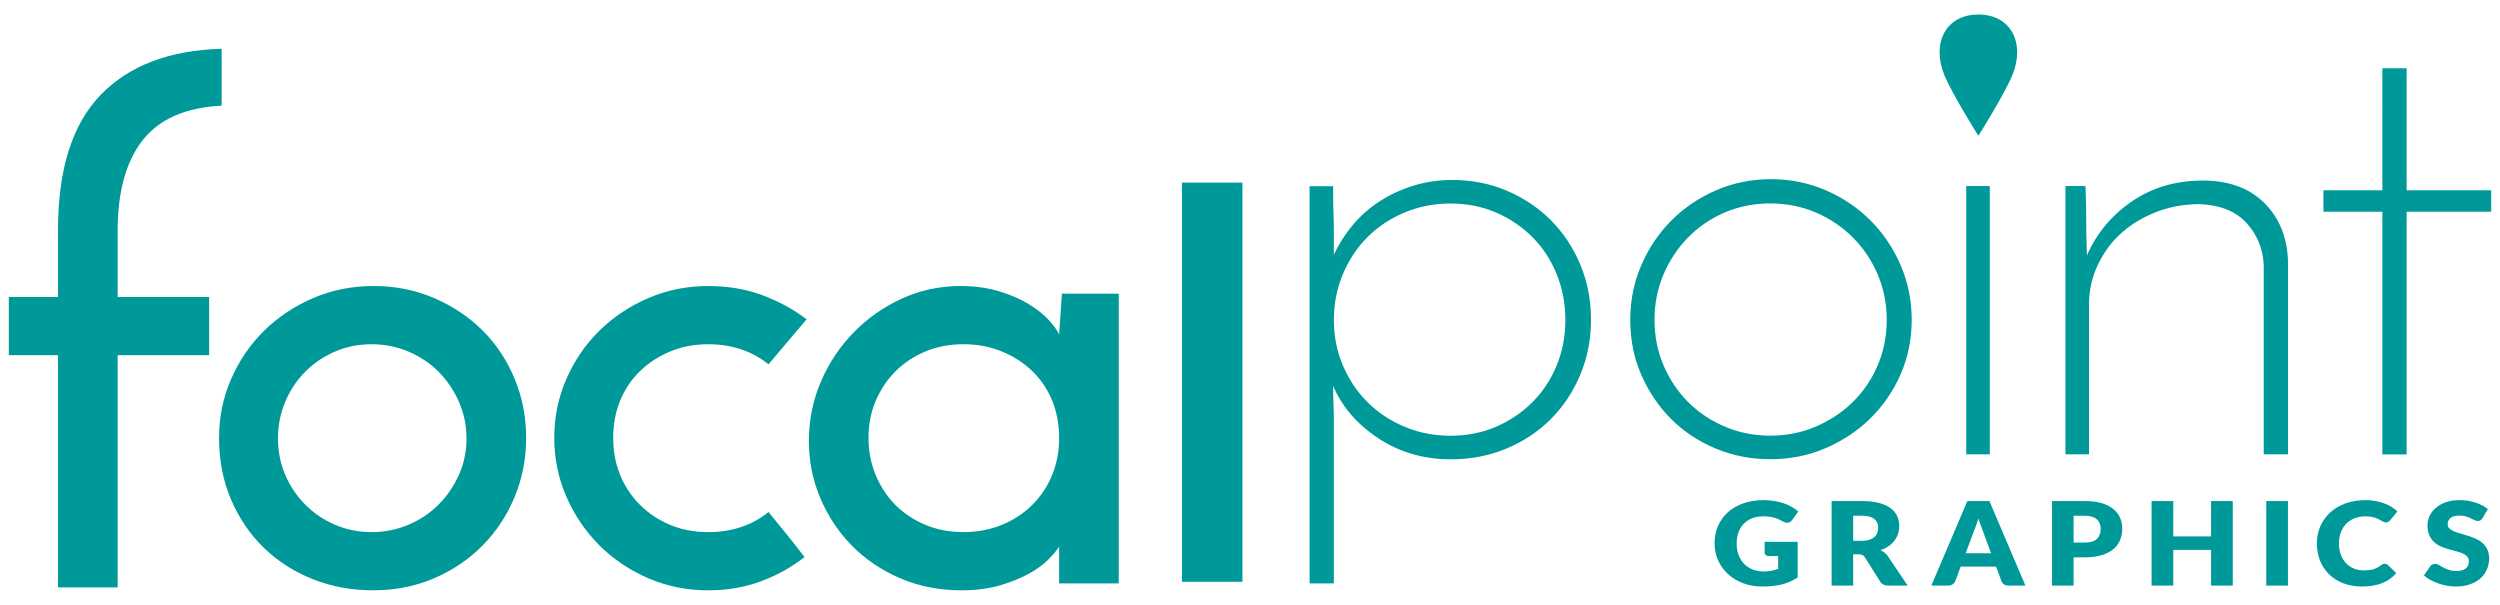 <svg xmlns="http://www.w3.org/2000/svg" width="620" height="150" viewBox="0 0 620 150"><path fill="#099" d="M2.185 88.09V73.65H14.39V56.974c0-15.013 3.525-26.158 10.574-33.438 7.048-7.276 17.047-11.088 30-11.432V26.2c-8.94.46-15.474 3.326-19.6 8.597-4.125 5.273-6.188 12.78-6.188 22.52V73.65h22.692v14.44H29.176v57.59H14.39V88.09H2.185zM54.326 108.582c0-5.156 1-10.03 3.008-14.613 2.005-4.585 4.728-8.57 8.167-11.95 3.44-3.38 7.48-6.074 12.12-8.08 4.642-2.004 9.655-3.008 15.043-3.008 5.386 0 10.4 1.004 15.042 3.008 4.642 2.006 8.65 4.7 12.034 8.08 3.38 3.38 6.016 7.365 7.907 11.95s2.836 9.456 2.836 14.612-.945 10.03-2.836 14.61c-1.89 4.59-4.528 8.595-7.908 12.032-3.384 3.444-7.393 6.163-12.035 8.17-4.642 2.006-9.714 3.006-15.214 3.006-5.272 0-10.228-.92-14.87-2.75-4.642-1.832-8.682-4.412-12.12-7.738-3.44-3.318-6.163-7.306-8.167-11.943-2.006-4.645-3.007-9.77-3.007-15.388zm14.612.168c0 3.213.602 6.22 1.805 9.025 1.205 2.812 2.864 5.275 4.986 7.394 2.118 2.124 4.582 3.78 7.39 4.986 2.81 1.2 5.816 1.807 9.027 1.807 3.207 0 6.246-.606 9.11-1.807 2.865-1.206 5.357-2.862 7.48-4.987 2.12-2.12 3.808-4.582 5.07-7.395 1.26-2.807 1.892-5.812 1.892-9.025 0-3.206-.632-6.244-1.892-9.11-1.263-2.864-2.952-5.354-5.072-7.478-2.122-2.118-4.614-3.78-7.478-4.986-2.866-1.2-5.905-1.804-9.11-1.804-3.212 0-6.22.603-9.027 1.804-2.81 1.205-5.272 2.868-7.39 4.986-2.123 2.123-3.782 4.613-4.987 7.48-1.203 2.864-1.805 5.902-1.805 9.108zM190.583 126.975c1.603 1.95 3.122 3.812 4.556 5.588 1.43 1.78 2.892 3.638 4.382 5.588-3.21 2.526-6.82 4.532-10.83 6.02-4.014 1.487-8.37 2.23-13.065 2.23-5.273 0-10.23-1-14.872-3.005-4.64-2.007-8.68-4.726-12.12-8.17-3.438-3.438-6.162-7.443-8.166-12.03-2.007-4.58-3.01-9.456-3.01-14.612s1.002-10.03 3.01-14.613c2.003-4.584 4.727-8.568 8.166-11.95 3.438-3.378 7.478-6.073 12.12-8.08 4.64-2.003 9.598-3.007 14.87-3.007 4.813 0 9.254.746 13.324 2.234 4.066 1.49 7.763 3.496 11.087 6.018l-9.455 11.173c-1.95-1.603-4.186-2.837-6.705-3.694-2.522-.86-5.273-1.29-8.25-1.29-3.44 0-6.593.603-9.458 1.804-2.866 1.205-5.36 2.837-7.48 4.9-2.12 2.06-3.753 4.5-4.9 7.305-1.146 2.812-1.718 5.875-1.718 9.2 0 3.325.572 6.388 1.72 9.194 1.145 2.812 2.777 5.275 4.9 7.394 2.118 2.126 4.612 3.782 7.477 4.988 2.863 1.2 6.017 1.807 9.456 1.807 2.978 0 5.73-.432 8.25-1.294 2.52-.858 4.758-2.088 6.707-3.695zM200.604 109.438c0-5.27 1-10.225 3.008-14.87 2.004-4.64 4.728-8.704 8.167-12.204 3.437-3.494 7.418-6.273 11.946-8.338 4.527-2.062 9.37-3.094 14.528-3.094 3.438 0 6.59.43 9.455 1.29 2.863.858 5.33 1.92 7.39 3.18 2.063 1.26 3.725 2.58 4.987 3.954 1.26 1.376 2.12 2.576 2.578 3.61l.688-10.144h14.098v71.86h-14.785v-9.114c-.575.92-1.49 2.007-2.75 3.27-1.263 1.262-2.896 2.438-4.9 3.525-2.006 1.087-4.384 2.037-7.134 2.837s-5.904 1.2-9.454 1.2c-5.5 0-10.573-1-15.216-3.006-4.64-2.007-8.625-4.7-11.948-8.082-3.325-3.38-5.93-7.307-7.822-11.775-1.89-4.47-2.836-9.168-2.836-14.1zm14.784-.856c0 3.324.602 6.418 1.805 9.28 1.205 2.87 2.837 5.33 4.9 7.394s4.527 3.694 7.393 4.9c2.864 1.2 6.017 1.807 9.456 1.807 3.438 0 6.62-.606 9.54-1.807 2.924-1.206 5.443-2.862 7.565-4.987 2.12-2.12 3.753-4.582 4.9-7.395 1.144-2.807 1.72-5.87 1.72-9.193 0-3.326-.576-6.39-1.72-9.2-1.147-2.807-2.78-5.244-4.9-7.307-2.122-2.062-4.64-3.694-7.564-4.9-2.922-1.2-6.103-1.803-9.54-1.803-3.44 0-6.593.603-9.457 1.804-2.866 1.205-5.33 2.837-7.393 4.9s-3.695 4.5-4.9 7.305c-1.203 2.813-1.805 5.876-1.805 9.202zM394.57 79.356c0 4.812-.887 9.344-2.662 13.58-1.78 4.245-4.213 7.907-7.31 11.005-3.093 3.097-6.763 5.528-11 7.304-4.243 1.78-8.827 2.668-13.753 2.668-6.766 0-12.78-1.75-18.053-5.243s-8.996-7.826-11.172-12.982c0 1.494.025 2.953.084 4.385.057 1.434.088 2.896.088 4.385v40.225h-6.018V46.177h5.846v2.234c0 1.264.025 2.752.084 4.47.057 1.72.088 3.524.088 5.417v4.898c1.145-2.52 2.662-4.925 4.553-7.22 1.895-2.29 4.098-4.268 6.62-5.932 2.52-1.66 5.33-2.98 8.425-3.953 3.094-.974 6.36-1.46 9.8-1.46 4.81 0 9.31.888 13.493 2.663 4.184 1.778 7.822 4.212 10.916 7.306 3.095 3.095 5.526 6.764 7.308 11.003 1.776 4.24 2.662 8.827 2.662 13.753zm-6.36 0c0-4.01-.718-7.792-2.147-11.347-1.436-3.553-3.438-6.62-6.016-9.198-2.582-2.58-5.588-4.612-9.03-6.104-3.437-1.488-7.218-2.235-11.343-2.235-4.016 0-7.797.747-11.346 2.235-3.555 1.49-6.62 3.523-9.197 6.104-2.577 2.578-4.614 5.646-6.103 9.197-1.49 3.554-2.234 7.335-2.234 11.346 0 4.013.744 7.766 2.234 11.263 1.488 3.493 3.525 6.53 6.104 9.108s5.644 4.615 9.198 6.104c3.55 1.493 7.33 2.236 11.346 2.236 4.125 0 7.906-.743 11.344-2.236 3.44-1.488 6.447-3.525 9.03-6.104 2.577-2.578 4.58-5.615 6.015-9.11 1.43-3.496 2.148-7.25 2.148-11.262zM404.303 79.332c0-4.814.916-9.342 2.75-13.582 1.83-4.24 4.324-7.936 7.48-11.09 3.147-3.15 6.845-5.643 11.085-7.478 4.242-1.83 8.77-2.75 13.582-2.75 4.816 0 9.34.92 13.582 2.75 4.24 1.835 7.934 4.328 11.09 7.48 3.15 3.152 5.645 6.85 7.48 11.088 1.83 4.24 2.75 8.768 2.75 13.582 0 4.812-.92 9.312-2.75 13.493-1.835 4.188-4.33 7.825-7.48 10.92-3.156 3.093-6.85 5.56-11.09 7.393-4.242 1.83-8.826 2.75-13.754 2.75-4.812 0-9.34-.888-13.582-2.67-4.24-1.774-7.906-4.205-11.002-7.302-3.094-3.098-5.56-6.734-7.39-10.916-1.835-4.184-2.75-8.737-2.75-13.668zm6.015 0c0 4.012.744 7.766 2.234 11.262 1.486 3.494 3.525 6.53 6.104 9.11s5.615 4.614 9.11 6.103c3.495 1.494 7.25 2.237 11.26 2.237s7.763-.743 11.263-2.237c3.493-1.488 6.56-3.525 9.196-6.104 2.635-2.578 4.697-5.615 6.188-9.11 1.488-3.495 2.234-7.25 2.234-11.26s-.746-7.765-2.234-11.263c-1.49-3.494-3.553-6.56-6.188-9.197-2.637-2.636-5.703-4.698-9.197-6.188-3.5-1.49-7.25-2.236-11.263-2.236s-7.766.746-11.26 2.235c-3.496 1.49-6.533 3.553-9.11 6.188-2.58 2.638-4.618 5.703-6.105 9.197-1.49 3.498-2.234 7.25-2.234 11.262zM485.564 22.942c0-1.487.516-2.75 1.547-3.78s2.235-1.55 3.61-1.55c1.26 0 2.406.518 3.438 1.55s1.55 2.293 1.55 3.78c0 1.49-.52 2.725-1.55 3.696-1.03.976-2.178 1.46-3.438 1.46-1.375 0-2.578-.484-3.61-1.46-1.03-.97-1.546-2.205-1.546-3.696zm7.907 89.74h-5.843v-66.53h5.844v66.53zM512.227 46.15h4.984c0 .46.03 1.548.09 3.267.056 1.72.083 3.555.083 5.502 0 1.95.03 3.755.088 5.414.058 1.663.085 2.664.085 3.008 2.41-5.5 6.133-9.97 11.176-13.41 5.044-3.437 10.888-5.155 17.538-5.155 6.416 0 11.488 1.835 15.213 5.5 3.726 3.67 5.7 8.425 5.933 14.27v48.136h-6.016V65.578c-.232-4.01-1.662-7.448-4.3-10.315-2.638-2.862-6.476-4.41-11.52-4.64-3.78 0-7.335.63-10.655 1.89-3.328 1.263-6.22 2.98-8.686 5.157-2.465 2.18-4.44 4.812-5.928 7.908-1.494 3.094-2.238 6.42-2.238 9.97v37.134h-5.844v-66.53zM590.824 16.925h6.02v30.258h20.97v5.33h-20.97v60.17h-6.02v-60.17H576.21v-5.33h14.614V16.925zM437.406 141.72c.736 0 1.393-.063 1.96-.176.57-.118 1.11-.27 1.618-.462V137.9h-2.28c-.34 0-.603-.082-.792-.244-.19-.162-.285-.37-.285-.62v-2.673h8.2v8.85c-.593.394-1.206.73-1.847 1.012-.637.288-1.318.52-2.04.7-.722.182-1.495.32-2.31.4-.818.087-1.697.132-2.64.132-1.687 0-3.25-.27-4.683-.812-1.434-.545-2.678-1.288-3.725-2.244-1.05-.956-1.875-2.087-2.473-3.394-.595-1.312-.894-2.73-.894-4.268 0-1.562.283-3 .855-4.307.57-1.31 1.386-2.442 2.444-3.394 1.062-.95 2.344-1.688 3.848-2.212 1.502-.53 3.184-.794 5.04-.794.96 0 1.862.075 2.706.22.844.144 1.623.337 2.334.587.713.25 1.367.55 1.957.894s1.118.72 1.58 1.12l-1.55 2.144c-.146.206-.324.362-.53.475-.208.118-.43.175-.673.175-.316 0-.645-.094-.98-.288-.422-.23-.822-.43-1.195-.6-.375-.163-.758-.3-1.148-.407-.39-.105-.8-.18-1.234-.23-.432-.05-.916-.068-1.457-.068-1 0-1.902.156-2.707.48-.8.318-1.484.775-2.05 1.356-.56.587-1 1.288-1.302 2.106-.307.824-.46 1.737-.46 2.744 0 1.11.17 2.1.507 2.962.337.862.804 1.594 1.4 2.188.597.594 1.304 1.05 2.122 1.362.817.312 1.712.47 2.684.47zM459.59 137.47v7.755h-5.35v-20.962h7.5c1.668 0 3.09.156 4.266.47 1.178.31 2.137.742 2.88 1.3s1.286 1.212 1.622 1.974c.338.757.508 1.582.508 2.476 0 .68-.102 1.32-.3 1.925-.2.606-.497 1.162-.896 1.676-.396.512-.88.975-1.455 1.375-.576.405-1.238.735-1.988.992.36.163.693.362 1.006.606.312.237.582.53.816.875l4.905 7.293h-4.844c-.895 0-1.54-.306-1.93-.918l-3.83-6.088c-.17-.27-.368-.463-.593-.574-.23-.113-.547-.176-.96-.176h-1.357zm0-3.35h2.15c.73 0 1.35-.083 1.86-.25.51-.17.93-.4 1.26-.7.327-.295.563-.645.71-1.045.148-.394.223-.824.223-1.287 0-.92-.332-1.638-.99-2.156-.66-.52-1.678-.78-3.062-.78h-2.15v6.217zM502.3 145.225h-4.144c-.465 0-.846-.094-1.148-.293-.3-.193-.51-.45-.625-.756l-1.36-3.656h-8.77l-1.362 3.656c-.1.268-.308.512-.614.725-.307.22-.682.325-1.125.325h-4.177l8.928-20.962h5.476l8.925 20.962zm-14.812-8.012h6.3l-2.122-5.744c-.137-.363-.297-.794-.48-1.288-.188-.494-.37-1.025-.547-1.6-.17.58-.345 1.125-.522 1.625-.182.5-.352.93-.508 1.293l-2.122 5.713zM514.258 138.22v7.005h-5.35v-20.962h8.135c1.625 0 3.02.175 4.188.524 1.167.35 2.126.832 2.88 1.444.756.62 1.312 1.345 1.672 2.176.355.838.537 1.738.537 2.707 0 1.043-.187 2.006-.554 2.875-.373.875-.936 1.625-1.695 2.243-.757.626-1.724 1.113-2.89 1.463-1.164.35-2.543.525-4.137.525h-2.785zm0-3.67h2.785c1.395 0 2.395-.3 3.006-.905.612-.607.92-1.45.92-2.53 0-.483-.08-.92-.24-1.313-.16-.395-.395-.732-.718-1.014s-.73-.5-1.22-.656c-.49-.15-1.073-.23-1.75-.23h-2.784v6.65zM553.727 145.225h-5.38v-8.86h-9.37v8.86h-5.38v-20.962h5.38v8.763h9.37v-8.763h5.38v20.962zM567.412 145.225h-5.38v-20.962h5.38v20.962zM591.406 139.8c.127 0 .252.025.38.07.126.042.247.118.362.218l2.123 2.03c-.927 1.1-2.093 1.94-3.49 2.495-1.397.562-3.054.844-4.962.844-1.75 0-3.322-.27-4.707-.812-1.39-.545-2.563-1.288-3.53-2.244-.965-.956-1.705-2.087-2.225-3.394-.516-1.312-.775-2.73-.775-4.268 0-1.562.297-3 .89-4.307.59-1.31 1.413-2.442 2.476-3.394 1.06-.95 2.328-1.688 3.807-2.212 1.475-.53 3.107-.794 4.89-.794.864 0 1.68.068 2.444.213.766.137 1.482.33 2.145.574.666.244 1.277.538 1.838.875.56.344 1.053.72 1.486 1.132l-1.803 2.2c-.12.137-.252.256-.412.37-.16.104-.38.16-.665.16-.19 0-.37-.036-.537-.112-.168-.074-.348-.168-.537-.28-.19-.112-.4-.23-.624-.362-.23-.125-.498-.25-.81-.357-.31-.11-.675-.205-1.09-.28-.417-.075-.907-.112-1.466-.112-.97 0-1.857.15-2.656.463-.805.312-1.492.763-2.066 1.337-.574.582-1.025 1.288-1.348 2.113-.32.824-.48 1.75-.48 2.775 0 1.074.16 2.03.48 2.86.322.84.76 1.54 1.316 2.108.553.574 1.2 1.006 1.938 1.306.738.294 1.527.444 2.375.444.483 0 .927-.02 1.327-.062.4-.045.77-.12 1.115-.226s.672-.243.982-.413c.312-.162.625-.375.943-.625.125-.094.262-.174.408-.236.15-.062.3-.093.46-.093zM615.658 128.52c-.156.23-.324.406-.496.518-.176.12-.4.176-.676.176-.24 0-.502-.068-.78-.207-.282-.143-.597-.3-.95-.47-.354-.173-.756-.33-1.213-.468-.453-.138-.97-.206-1.55-.206-1.003 0-1.75.193-2.24.58-.49.39-.735.913-.735 1.576 0 .418.146.768.443 1.05.296.274.683.52 1.165.718.48.2 1.027.39 1.646.557.616.17 1.247.35 1.892.557.643.213 1.275.45 1.89.73.62.275 1.167.632 1.647 1.062.48.432.868.957 1.16 1.576.298.618.444 1.368.444 2.236 0 .97-.184 1.875-.553 2.72-.37.843-.905 1.58-1.604 2.212-.703.625-1.568 1.12-2.598 1.48-1.027.357-2.197.54-3.506.54-.715 0-1.447-.07-2.19-.202-.743-.137-1.466-.324-2.163-.568-.694-.244-1.35-.537-1.964-.87-.61-.336-1.143-.71-1.596-1.124l1.58-2.274c.117-.17.28-.312.492-.413.21-.105.438-.162.68-.162.316 0 .64.094.96.275.32.182.685.38 1.09.605.407.22.872.42 1.4.6.528.19 1.15.275 1.87.275.97 0 1.725-.193 2.262-.58.537-.39.807-1.007.807-1.85 0-.488-.145-.89-.44-1.195-.297-.306-.684-.562-1.166-.762-.477-.2-1.023-.38-1.637-.53-.613-.157-1.24-.326-1.885-.514-.643-.19-1.268-.42-1.88-.69-.614-.273-1.16-.637-1.638-1.08-.482-.443-.87-1-1.166-1.67-.295-.668-.44-1.486-.44-2.468 0-.788.17-1.556.52-2.3.348-.75.86-1.42 1.535-2 .676-.588 1.504-1.057 2.484-1.406s2.105-.525 3.37-.525c.708 0 1.396.052 2.067.15.668.106 1.307.25 1.906.45.604.194 1.162.432 1.684.707.525.27.992.58 1.404.925l-1.33 2.258z"/><path fill="#099" d="M490.64 33.678s6.392-10.128 8.423-15.037c3.182-7.674-.117-15.04-8.424-15.04s-11.608 7.366-8.433 15.04c2.043 4.91 8.432 15.038 8.432 15.038zM293.125 45.29h15v99h-15z"/></svg>